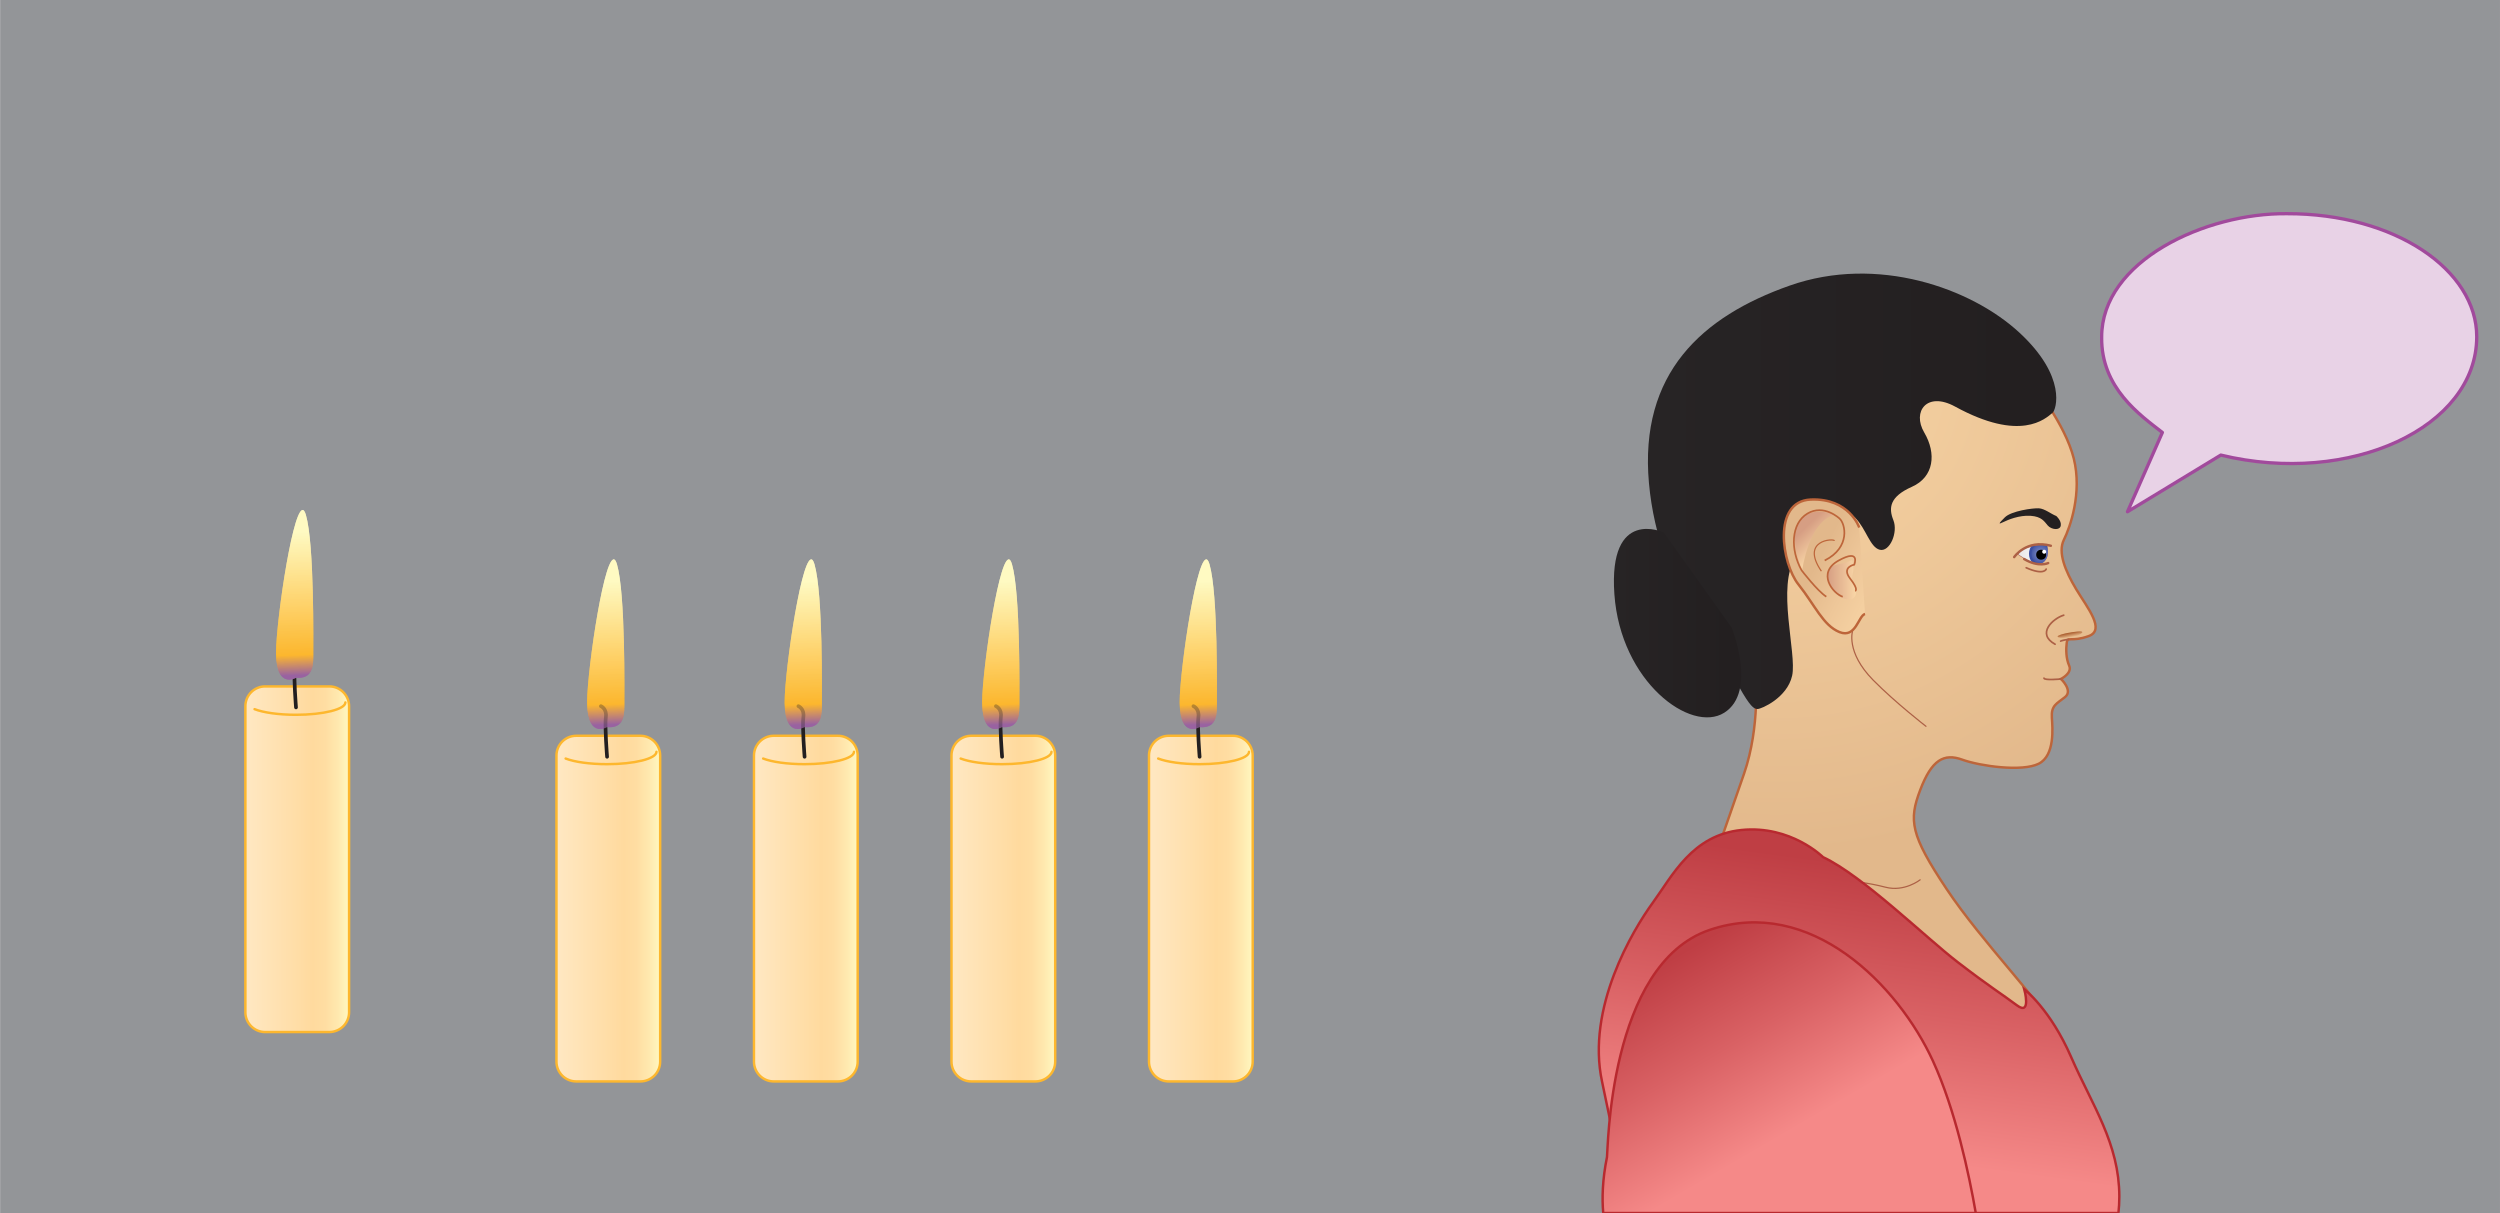 <?xml version="1.0" encoding="utf-8"?>
<!-- Generator: Adobe Illustrator 16.0.0, SVG Export Plug-In . SVG Version: 6.00 Build 0)  -->
<!DOCTYPE svg PUBLIC "-//W3C//DTD SVG 1.1//EN" "http://www.w3.org/Graphics/SVG/1.1/DTD/svg11.dtd">
<svg version="1.1" xmlns="http://www.w3.org/2000/svg" xmlns:xlink="http://www.w3.org/1999/xlink" x="0px" y="0px"
	 width="880px" height="427px" viewBox="0 0 506.25 245.67" enable-background="new 0 0 506.25 245.67" xml:space="preserve">
<g id="p3_Art">
	<linearGradient id="p3_multiply_1_" gradientUnits="userSpaceOnUse" x1="0" y1="122.836" x2="506.252" y2="122.836">
		<stop  offset="0.114" style="stop-color:#FFFFFF"/>
		<stop  offset="0.152" style="stop-color:#F6F6F6"/>
		<stop  offset="0.319" style="stop-color:#D2D3D5"/>
		<stop  offset="0.488" style="stop-color:#B7B8BA"/>
		<stop  offset="0.657" style="stop-color:#A3A5A7"/>
		<stop  offset="0.828" style="stop-color:#97999C"/>
		<stop  offset="1" style="stop-color:#939598"/>
	</linearGradient>
	<rect id="p3_multiply" fill="url(#p3_multiply_1_)" width="506.25" height="245.67"/>
	<rect fill="#939598" width="506.25" height="245.67"/>
	<g>
		<g>
			<radialGradient id="p3_SVGID_1_" cx="359.929" cy="75.444" r="97.656" gradientUnits="userSpaceOnUse">
				<stop  offset="0" style="stop-color:#F9D6A6"/>
				<stop  offset="1" style="stop-color:#E2B88B"/>
			</radialGradient>
			<path fill="url(#p3_SVGID_1_)" stroke="#BD653A" stroke-width="0.5" stroke-miterlimit="10" d="M355.51,136.68c0,0,1,10.33-2.33,20
				c-3.33,9.67-5,14.33-5,14.33s19.67,1,31,12.67c11.33,11.67,32.33,31.67,34,28s2-1.67,1.33-5c-0.67-3.33-13-15.67-20.33-26.67
				s-7.65-13.88-5.33-20c2.33-6.17,4.83-7.5,8.5-6.17s12.17,2.5,15.5,0.83s2.8-7.31,2.67-9.33c-0.17-2.5,1-2.83,2.67-4.17
				s-0.83-3.67-0.83-3.67s2.33-1.17,1.67-2.67s-0.67-3.33-0.5-4.67s0.92-0.08,4.42-1.33s-0.25-5.75-2.5-9.5s-3.75-7.5-2.5-10
				s3.75-9.5,2-16.5s-8.25-15-8.25-15s-15.5-14.33-39.17-11.83s-28.67,25.33-25.5,42"/>
			<linearGradient id="p3_SVGID_2_" gradientUnits="userSpaceOnUse" x1="333.718" y1="99.504" x2="416.414" y2="99.504">
				<stop  offset="0" style="stop-color:#272425"/>
				<stop  offset="0.92" style="stop-color:#231F20"/>
				<stop  offset="1" style="stop-color:#231F20"/>
			</linearGradient>
			<path fill="url(#p3_SVGID_2_)" d="M415.67,83.59c0.69-0.58,3-7.25-6.75-16.25s-28.75-15.75-46.5-9.5s-30.5,17.75-28.5,40
				s16,37.25,18.25,41.25s3,4.5,3.75,4.5s6-2.25,7-6.75s-3.25-18.25,0.75-24s9.75-10.25,12-8s3,6,5,6.5s3.75-3.5,2.75-6
				s-0.75-4.75,3.75-6.75s5-6.75,2.5-11s0.55-8.37,6.25-5.25C409.17,89.59,414.17,84.84,415.67,83.59z"/>
			<g>
				<defs>
					<path id="p3_SVGID_3_" d="M408.56,112.28c0,0,0.13-1.48,4.18-1.89s1.75,0,1.75,0s0.82,2.02-0.54,3.37
						c-0.54,0.54-1.75,0.67-3.24-0.13C409.24,112.82,408.56,112.28,408.56,112.28z"/>
				</defs>
				<clipPath id="p3_SVGID_4_">
					<use xlink:href="#p3_SVGID_3_"  overflow="visible"/>
				</clipPath>
				<g clip-path="url(#p3_SVGID_4_)">
					
						<radialGradient id="p3_SVGID_5_" cx="-168.217" cy="112.204" r="2.721" gradientTransform="matrix(-1 0 0 1 243.639 0)" gradientUnits="userSpaceOnUse">
						<stop  offset="0" style="stop-color:#F5F5F6"/>
						<stop  offset="1" style="stop-color:#EAE7E8"/>
					</radialGradient>
					<path fill="url(#p3_SVGID_5_)" stroke="#AC6045" stroke-width="0.25" d="M408.56,112.28c0,0,0.13-1.48,4.18-1.89s1.75,0,1.75,0
						s0.82,2.02-0.54,3.37c-0.54,0.54-1.75,0.67-3.24-0.13C409.24,112.82,408.56,112.28,408.56,112.28z"/>
					
						<radialGradient id="p3_SVGID_6_" cx="-169.581" cy="112.142" r="2.194" gradientTransform="matrix(-1 0 0 1 243.639 0)" gradientUnits="userSpaceOnUse">
						<stop  offset="0" style="stop-color:#8995C7"/>
						<stop  offset="0.992" style="stop-color:#3A4EA2"/>
					</radialGradient>
					
						<ellipse fill="url(#p3_SVGID_6_)" stroke="#3A4EA2" stroke-width="0.5" stroke-linecap="round" stroke-linejoin="round" cx="413.22" cy="112.14" rx="2.09" ry="2.29"/>
					<circle cx="413.35" cy="112.34" r="1.01"/>
					<circle fill="#FFFFFF" cx="413.96" cy="111.74" r="0.4"/>
				</g>
			</g>
			<path fill="none" stroke="#AC6045" stroke-width="0.5" stroke-linecap="round" stroke-linejoin="round" d="M407.89,112.82
				c0,0,2.43-3.64,7.42-2.29"/>
			<path fill="none" stroke="#AC6045" stroke-width="0.5" stroke-linecap="round" stroke-linejoin="round" d="M414.77,114.03
				c0,0-1.89,0.95-4.86-0.81"/>
			<path fill="none" stroke="#AC6045" stroke-width="0.35" stroke-linecap="round" stroke-linejoin="round" d="M414.37,115.25
				c0,0-0.4,1.35-4.05-0.27"/>
			
				<linearGradient id="p3_SVGID_7_" gradientUnits="userSpaceOnUse" x1="439.461" y1="94.952" x2="451.683" y2="94.952" gradientTransform="matrix(0.988 -0.154 0.154 0.988 -43.831 80.524)">
				<stop  offset="0" style="stop-color:#272425"/>
				<stop  offset="0.92" style="stop-color:#231F20"/>
				<stop  offset="1" style="stop-color:#231F20"/>
			</linearGradient>
			<path fill="url(#p3_SVGID_7_)" d="M416.41,104.5c-1.08-0.42-2.34-1.49-3.53-1.56c-1.19-0.07-5.57,0.53-6.88,1.83
				c-1.31,1.3-1.37,1.48-0.35,0.98c1.02-0.5,3.23-1.43,5.54-1.29c2.3,0.15,2.8,1.17,3.51,1.98c0.72,0.82,2.44,1.05,2.62,0.01
				C417.49,105.43,416.41,104.5,416.41,104.5z"/>
			<path fill="none" stroke="#AC6045" stroke-width="0.25" stroke-linecap="round" stroke-linejoin="round" d="M375.18,127.68
				c0,0-1.5,4.33,4.17,10.08c4.45,4.51,10.67,9.33,10.67,9.33"/>
			<g>
				<linearGradient id="p3_SVGID_8_" gradientUnits="userSpaceOnUse" x1="382.96" y1="120.591" x2="368.343" y2="113.071">
					<stop  offset="0" style="stop-color:#F9D6A6"/>
					<stop  offset="0.549" style="stop-color:#EEC799"/>
					<stop  offset="1" style="stop-color:#E2B88B"/>
				</linearGradient>
				<path fill="url(#p3_SVGID_8_)" stroke="#BD653A" stroke-width="0.5" stroke-miterlimit="10" d="M376.51,106.84c0,0-2-6-9.83-5.67
					s-5.83,13-2.5,17.17s5,8.33,8.33,9.67s3.83-3.33,5.17-3.67"/>
				<linearGradient id="p3_SVGID_9_" gradientUnits="userSpaceOnUse" x1="369.327" y1="111.122" x2="365.394" y2="107.044">
					<stop  offset="0" style="stop-color:#F9D6A6"/>
					<stop  offset="0.997" style="stop-color:#D69E83"/>
				</linearGradient>
				<path fill="url(#p3_SVGID_9_)" d="M371.47,104.3c0,0-4-2-6.83,0.83s0.29,10.46,0.29,10.46S366.3,105.47,371.47,104.3z"/>
				<linearGradient id="p3_SVGID_10_" gradientUnits="userSpaceOnUse" x1="370.066" y1="117.445" x2="375.848" y2="117.445">
					<stop  offset="3.447880e-003" style="stop-color:#D69E83"/>
					<stop  offset="1" style="stop-color:#F9D6A6"/>
				</linearGradient>
				<path fill="url(#p3_SVGID_10_)" d="M375.3,114.72c0.25,1.41-0.83,2.33,0.17,4s0,3.5-2.5,2.33s-4.58-6.04-0.92-6.71
					S374.92,112.59,375.3,114.72z"/>
				<path fill="none" stroke="#BD653A" stroke-width="0.35" stroke-miterlimit="10" d="M369.84,120.84c-1.83-1.17-5-5.33-5-5.33
					c-2.33-4.17-2.17-9.5,1.17-11.5s6.5,1,6.5,1c1.17,1,2.33,5.83-3,8.5"/>
				<path fill="none" stroke="#BD653A" stroke-width="0.35" stroke-miterlimit="10" d="M375.67,119.68c0,0,0.83-0.17-1-2.5
					s0.83-2.83,0.83-2.83s1.33-3.33-3.17-0.83s-1.17,6.67,0.83,7.33"/>
				<path fill="none" stroke="#BD653A" stroke-width="0.25" stroke-miterlimit="10" d="M371.51,109.51c-0.17-0.5-7-0.17-2.67,6.17"
					/>
			</g>
			<path fill="none" stroke="#AC6045" stroke-width="0.25" stroke-linecap="round" stroke-linejoin="round" d="M375.01,178.51
				c0,0,3,0.17,6.83,1.17s7-1.5,7-1.5"/>
			<linearGradient id="p3_SVGID_11_" gradientUnits="userSpaceOnUse" x1="326.828" y1="126.204" x2="352.62" y2="126.204">
				<stop  offset="0" style="stop-color:#272425"/>
				<stop  offset="0.92" style="stop-color:#231F20"/>
				<stop  offset="1" style="stop-color:#231F20"/>
			</linearGradient>
			<path fill="url(#p3_SVGID_11_)" d="M336.92,107.84c0,0-11.25-5.25-10,12.5s15.5,28.25,22.25,24s1.5-17.25,1.5-17.25"/>
			<path fill="none" stroke="#AC6045" stroke-width="0.35" stroke-linecap="round" stroke-linejoin="round" d="M417.92,124.59
				c-2.13,0.63-5.63,3.75-1.75,5.88"/>
			<path fill="none" stroke="#AC6045" stroke-width="0.35" stroke-linecap="round" stroke-linejoin="round" d="M417.3,129.84
				c0,0,0.13-0.13,1.63-0.38"/>
			<linearGradient id="p3_SVGID_12_" gradientUnits="userSpaceOnUse" x1="419.041" y1="127.748" x2="419.354" y2="129.309">
				<stop  offset="0" style="stop-color:#8D3103"/>
				<stop  offset="1" style="stop-color:#F9D6A6"/>
			</linearGradient>
			<path fill="url(#p3_SVGID_12_)" d="M420.55,128.84c0,0,3.12-1.44-0.95-0.81c-4.06,0.63-3.43,1.34-0.88,1.12"/>
			<linearGradient id="p3_SVGID_13_" gradientUnits="userSpaceOnUse" x1="383.618" y1="174.704" x2="371.96" y2="260.501">
				<stop  offset="0.015" style="stop-color:#BF3E44"/>
				<stop  offset="0.35" style="stop-color:#D96164"/>
				<stop  offset="0.684" style="stop-color:#F58988"/>
			</linearGradient>
			<path fill="url(#p3_SVGID_13_)" stroke="#B8292F" stroke-width="0.5" d="M330.15,245.67h98.85c0.11-1.04,0.18-2.14,0.18-3.33
				c0-10.75-5.5-18.5-9.75-28.25s-9.5-13.75-9.5-13.75s1.5,5.5-1.5,3.25s-5.5-3.75-12-8.75s-19.25-17.5-27.25-21.25
				c0,0-6.5-6.5-16.5-5.5s-14,9.25-18,14.75s-13.5,21.25-10.25,36.25C326.96,230.81,328.43,239.46,330.15,245.67z"/>
			<linearGradient id="p3_SVGID_14_" gradientUnits="userSpaceOnUse" x1="337.054" y1="193.93" x2="368.761" y2="248.434">
				<stop  offset="0.015" style="stop-color:#BF3E44"/>
				<stop  offset="0.35" style="stop-color:#D96164"/>
				<stop  offset="0.684" style="stop-color:#F58988"/>
			</linearGradient>
			<path fill="url(#p3_SVGID_14_)" stroke="#B8292F" stroke-width="0.5" d="M400.11,245.67c-1.36-7.86-4.12-20.87-8.69-30.83
				c-7-15.25-24.75-33.5-45.25-26.5s-20.54,44.96-20.75,46c-0.92,4.52-1.02,8.29-0.76,11.33H400.11z"/>
			<path fill="none" stroke="#AC6045" stroke-width="0.35" stroke-linecap="round" stroke-linejoin="round" d="M417.34,137.51
				c0,0-3.33,0.33-3.42-0.17"/>
		</g>
	</g>
	<g id="p3_candle">
		<g>
			<linearGradient id="p3_SVGID_15_" gradientUnits="userSpaceOnUse" x1="152.417" y1="184.013" x2="174.173" y2="184.013">
				<stop  offset="7.693560e-003" style="stop-color:#FFE8C3"/>
				<stop  offset="0.638" style="stop-color:#FFDA9E"/>
				<stop  offset="0.755" style="stop-color:#FFDDA2"/>
				<stop  offset="0.876" style="stop-color:#FFE9AF"/>
				<stop  offset="0.992" style="stop-color:#FFFAC2"/>
			</linearGradient>
			<path fill="url(#p3_SVGID_15_)" d="M173.67,215.01c0,2.2-1.8,4-4,4h-13c-2.2,0-4-1.8-4-4v-62c0-2.2,1.8-4,4-4h13c2.2,0,4,1.8,4,4
				V215.01z"/>
			
				<path fill="none" stroke="#FDB72E" stroke-width="0.5" stroke-linecap="round" stroke-linejoin="round" stroke-miterlimit="10" d="
				M173.67,215.01c0,2.2-1.8,4-4,4h-13c-2.2,0-4-1.8-4-4v-62c0-2.2,1.8-4,4-4h13c2.2,0,4,1.8,4,4V215.01z"/>
		</g>
		<linearGradient id="p3_SVGID_16_" gradientUnits="userSpaceOnUse" x1="161.975" y1="117.77" x2="162.975" y2="147.02">
			<stop  offset="2.531730e-003" style="stop-color:#FFFAC2"/>
			<stop  offset="0.851" style="stop-color:#FDB72E"/>
			<stop  offset="0.992" style="stop-color:#9962A2"/>
		</linearGradient>
		<path fill="url(#p3_SVGID_16_)" d="M162.92,147.26c0,0-4.5,2.75-4-6.5s4.25-32.5,6-26.5s1.5,26.25,1.5,28.75
			S165.92,147.51,162.92,147.26z"/>
		
			<path fill="none" stroke="#231F20" stroke-width="0.75" stroke-linecap="round" stroke-linejoin="round" stroke-miterlimit="10" d="
			M162.92,153.26c0,0-0.5-6.25-0.25-8s-1-2.25-1-2.25"/>
		<linearGradient id="p3_SVGID_17_" gradientUnits="userSpaceOnUse" x1="161.975" y1="117.77" x2="162.975" y2="147.02">
			<stop  offset="2.531730e-003" style="stop-color:#FFFAC2"/>
			<stop  offset="0.851" style="stop-color:#FDB72E"/>
			<stop  offset="0.992" style="stop-color:#9962A2"/>
		</linearGradient>
		<path opacity="0.7" fill="url(#p3_SVGID_17_)" d="M162.92,147.26c0,0-4.5,2.75-4-6.5s4.25-32.5,6-26.5s1.5,26.25,1.5,28.75
			S165.92,147.51,162.92,147.26z"/>
		
			<path fill="none" stroke="#FDB72E" stroke-width="0.5" stroke-linecap="round" stroke-linejoin="round" stroke-miterlimit="10" d="
			M172.92,152.26c0,1.38-4.48,2.5-10,2.5c-3.52,0-6.61-0.45-8.39-1.14"/>
	</g>
	<g id="p3_candle_1_">
		<g>
			<linearGradient id="p3_SVGID_18_" gradientUnits="userSpaceOnUse" x1="192.417" y1="184.013" x2="214.173" y2="184.013">
				<stop  offset="7.693560e-003" style="stop-color:#FFE8C3"/>
				<stop  offset="0.638" style="stop-color:#FFDA9E"/>
				<stop  offset="0.755" style="stop-color:#FFDDA2"/>
				<stop  offset="0.876" style="stop-color:#FFE9AF"/>
				<stop  offset="0.992" style="stop-color:#FFFAC2"/>
			</linearGradient>
			<path fill="url(#p3_SVGID_18_)" d="M213.67,215.01c0,2.2-1.8,4-4,4h-13c-2.2,0-4-1.8-4-4v-62c0-2.2,1.8-4,4-4h13c2.2,0,4,1.8,4,4
				V215.01z"/>
			
				<path fill="none" stroke="#FDB72E" stroke-width="0.5" stroke-linecap="round" stroke-linejoin="round" stroke-miterlimit="10" d="
				M213.67,215.01c0,2.2-1.8,4-4,4h-13c-2.2,0-4-1.8-4-4v-62c0-2.2,1.8-4,4-4h13c2.2,0,4,1.8,4,4V215.01z"/>
		</g>
		<linearGradient id="p3_SVGID_19_" gradientUnits="userSpaceOnUse" x1="201.976" y1="117.771" x2="202.976" y2="147.021">
			<stop  offset="2.531730e-003" style="stop-color:#FFFAC2"/>
			<stop  offset="0.851" style="stop-color:#FDB72E"/>
			<stop  offset="0.992" style="stop-color:#9962A2"/>
		</linearGradient>
		<path fill="url(#p3_SVGID_19_)" d="M202.92,147.26c0,0-4.5,2.75-4-6.5s4.25-32.5,6-26.5s1.5,26.25,1.5,28.75
			S205.92,147.51,202.92,147.26z"/>
		
			<path fill="none" stroke="#231F20" stroke-width="0.75" stroke-linecap="round" stroke-linejoin="round" stroke-miterlimit="10" d="
			M202.92,153.26c0,0-0.5-6.25-0.25-8s-1-2.25-1-2.25"/>
		<linearGradient id="p3_SVGID_20_" gradientUnits="userSpaceOnUse" x1="201.976" y1="117.771" x2="202.976" y2="147.021">
			<stop  offset="2.531730e-003" style="stop-color:#FFFAC2"/>
			<stop  offset="0.851" style="stop-color:#FDB72E"/>
			<stop  offset="0.992" style="stop-color:#9962A2"/>
		</linearGradient>
		<path opacity="0.7" fill="url(#p3_SVGID_20_)" d="M202.92,147.26c0,0-4.5,2.75-4-6.5s4.25-32.5,6-26.5s1.5,26.25,1.5,28.75
			S205.92,147.51,202.92,147.26z"/>
		
			<path fill="none" stroke="#FDB72E" stroke-width="0.5" stroke-linecap="round" stroke-linejoin="round" stroke-miterlimit="10" d="
			M212.92,152.26c0,1.38-4.48,2.5-10,2.5c-3.52,0-6.61-0.45-8.39-1.14"/>
	</g>
	<g id="p3_candle_2_">
		<g>
			<linearGradient id="p3_SVGID_21_" gradientUnits="userSpaceOnUse" x1="112.417" y1="184.013" x2="134.173" y2="184.013">
				<stop  offset="7.693560e-003" style="stop-color:#FFE8C3"/>
				<stop  offset="0.638" style="stop-color:#FFDA9E"/>
				<stop  offset="0.755" style="stop-color:#FFDDA2"/>
				<stop  offset="0.876" style="stop-color:#FFE9AF"/>
				<stop  offset="0.992" style="stop-color:#FFFAC2"/>
			</linearGradient>
			<path fill="url(#p3_SVGID_21_)" d="M133.67,215.01c0,2.2-1.8,4-4,4h-13c-2.2,0-4-1.8-4-4v-62c0-2.2,1.8-4,4-4h13c2.2,0,4,1.8,4,4
				V215.01z"/>
			
				<path fill="none" stroke="#FDB72E" stroke-width="0.5" stroke-linecap="round" stroke-linejoin="round" stroke-miterlimit="10" d="
				M133.67,215.01c0,2.2-1.8,4-4,4h-13c-2.2,0-4-1.8-4-4v-62c0-2.2,1.8-4,4-4h13c2.2,0,4,1.8,4,4V215.01z"/>
		</g>
		<linearGradient id="p3_SVGID_22_" gradientUnits="userSpaceOnUse" x1="121.975" y1="117.77" x2="122.975" y2="147.021">
			<stop  offset="2.531730e-003" style="stop-color:#FFFAC2"/>
			<stop  offset="0.851" style="stop-color:#FDB72E"/>
			<stop  offset="0.992" style="stop-color:#9962A2"/>
		</linearGradient>
		<path fill="url(#p3_SVGID_22_)" d="M122.92,147.26c0,0-4.5,2.75-4-6.5s4.25-32.5,6-26.5s1.5,26.25,1.5,28.75
			S125.92,147.51,122.92,147.26z"/>
		
			<path fill="none" stroke="#231F20" stroke-width="0.75" stroke-linecap="round" stroke-linejoin="round" stroke-miterlimit="10" d="
			M122.92,153.26c0,0-0.5-6.25-0.25-8s-1-2.25-1-2.25"/>
		<linearGradient id="p3_SVGID_23_" gradientUnits="userSpaceOnUse" x1="121.975" y1="117.77" x2="122.975" y2="147.021">
			<stop  offset="2.531730e-003" style="stop-color:#FFFAC2"/>
			<stop  offset="0.851" style="stop-color:#FDB72E"/>
			<stop  offset="0.992" style="stop-color:#9962A2"/>
		</linearGradient>
		<path opacity="0.7" fill="url(#p3_SVGID_23_)" d="M122.92,147.26c0,0-4.5,2.75-4-6.5s4.25-32.5,6-26.5s1.5,26.25,1.5,28.75
			S125.92,147.51,122.92,147.26z"/>
		
			<path fill="none" stroke="#FDB72E" stroke-width="0.5" stroke-linecap="round" stroke-linejoin="round" stroke-miterlimit="10" d="
			M132.92,152.26c0,1.38-4.48,2.5-10,2.5c-3.52,0-6.61-0.45-8.39-1.14"/>
	</g>
	<g id="p3_candle_3_">
		<g>
			<linearGradient id="p3_SVGID_24_" gradientUnits="userSpaceOnUse" x1="49.417" y1="174.013" x2="71.173" y2="174.013">
				<stop  offset="7.693560e-003" style="stop-color:#FFE8C3"/>
				<stop  offset="0.638" style="stop-color:#FFDA9E"/>
				<stop  offset="0.755" style="stop-color:#FFDDA2"/>
				<stop  offset="0.876" style="stop-color:#FFE9AF"/>
				<stop  offset="0.992" style="stop-color:#FFFAC2"/>
			</linearGradient>
			<path fill="url(#p3_SVGID_24_)" d="M70.67,205.01c0,2.2-1.8,4-4,4h-13c-2.2,0-4-1.8-4-4v-62c0-2.2,1.8-4,4-4h13c2.2,0,4,1.8,4,4
				V205.01z"/>
			
				<path fill="none" stroke="#FDB72E" stroke-width="0.5" stroke-linecap="round" stroke-linejoin="round" stroke-miterlimit="10" d="
				M70.67,205.01c0,2.2-1.8,4-4,4h-13c-2.2,0-4-1.8-4-4v-62c0-2.2,1.8-4,4-4h13c2.2,0,4,1.8,4,4V205.01z"/>
		</g>
		
			<path fill="none" stroke="#231F20" stroke-width="0.75" stroke-linecap="round" stroke-linejoin="round" stroke-miterlimit="10" d="
			M59.92,143.26c0,0-0.5-6.25-0.25-8s-1-2.25-1-2.25"/>
		
			<path fill="none" stroke="#FDB72E" stroke-width="0.5" stroke-linecap="round" stroke-linejoin="round" stroke-miterlimit="10" d="
			M69.92,142.26c0,1.38-4.48,2.5-10,2.5c-3.52,0-6.61-0.45-8.39-1.14"/>
	</g>
	<g id="p3_candle_4_" transform="matrix(1 0 0 1 40 0)">
		<g>
			<linearGradient id="p3_SVGID_18_" gradientUnits="userSpaceOnUse" x1="192.417" y1="184.013" x2="214.173" y2="184.013">
				<stop  offset="7.693560e-003" style="stop-color:#FFE8C3"/>
				<stop  offset="0.638" style="stop-color:#FFDA9E"/>
				<stop  offset="0.755" style="stop-color:#FFDDA2"/>
				<stop  offset="0.876" style="stop-color:#FFE9AF"/>
				<stop  offset="0.992" style="stop-color:#FFFAC2"/>
			</linearGradient>
			<path fill="url(#p3_SVGID_18_)" d="M213.67,215.01c0,2.2-1.8,4-4,4h-13c-2.2,0-4-1.8-4-4v-62c0-2.2,1.8-4,4-4h13c2.2,0,4,1.8,4,4
				V215.01z"/>
			
				<path fill="none" stroke="#FDB72E" stroke-width="0.5" stroke-linecap="round" stroke-linejoin="round" stroke-miterlimit="10" d="
				M213.67,215.01c0,2.2-1.8,4-4,4h-13c-2.2,0-4-1.8-4-4v-62c0-2.2,1.8-4,4-4h13c2.2,0,4,1.8,4,4V215.01z"/>
		</g>
		<linearGradient id="p3_SVGID_19_" gradientUnits="userSpaceOnUse" x1="201.976" y1="117.771" x2="202.976" y2="147.021">
			<stop  offset="2.531730e-003" style="stop-color:#FFFAC2"/>
			<stop  offset="0.851" style="stop-color:#FDB72E"/>
			<stop  offset="0.992" style="stop-color:#9962A2"/>
		</linearGradient>
		<path fill="url(#p3_SVGID_19_)" d="M202.92,147.26c0,0-4.5,2.75-4-6.5s4.25-32.5,6-26.5s1.5,26.25,1.5,28.75
			S205.92,147.51,202.92,147.26z"/>
		
			<path fill="none" stroke="#231F20" stroke-width="0.75" stroke-linecap="round" stroke-linejoin="round" stroke-miterlimit="10" d="
			M202.92,153.26c0,0-0.5-6.25-0.25-8s-1-2.25-1-2.25"/>
		<linearGradient id="p3_SVGID_20_" gradientUnits="userSpaceOnUse" x1="201.976" y1="117.771" x2="202.976" y2="147.021">
			<stop  offset="2.531730e-003" style="stop-color:#FFFAC2"/>
			<stop  offset="0.851" style="stop-color:#FDB72E"/>
			<stop  offset="0.992" style="stop-color:#9962A2"/>
		</linearGradient>
		<path opacity="0.7" fill="url(#p3_SVGID_20_)" d="M202.92,147.26c0,0-4.5,2.75-4-6.5s4.25-32.5,6-26.5s1.5,26.25,1.5,28.75
			S205.92,147.51,202.92,147.26z"/>
		
			<path fill="none" stroke="#FDB72E" stroke-width="0.5" stroke-linecap="round" stroke-linejoin="round" stroke-miterlimit="10" d="
			M212.92,152.26c0,1.38-4.48,2.5-10,2.5c-3.52,0-6.61-0.45-8.39-1.14"/>
	</g>
	
	<g id="p3_light">
		<linearGradient id="p3_SVGID_25_" gradientUnits="userSpaceOnUse" x1="58.976" y1="107.77" x2="59.976" y2="137.02">
			<stop  offset="2.531730e-003" style="stop-color:#FFFAC2"/>
			<stop  offset="0.851" style="stop-color:#FDB72E"/>
			<stop  offset="0.992" style="stop-color:#9962A2"/>
		</linearGradient>
		<path fill="url(#p3_SVGID_25_)" d="M59.92,137.26c0,0-4.5,2.75-4-6.5s4.25-32.5,6-26.5s1.5,26.25,1.5,28.75
			S62.92,137.51,59.92,137.26z"/>
		<linearGradient id="p3_SVGID_26_" gradientUnits="userSpaceOnUse" x1="58.976" y1="107.77" x2="59.976" y2="137.02">
			<stop  offset="2.531730e-003" style="stop-color:#FFFAC2"/>
			<stop  offset="0.851" style="stop-color:#FDB72E"/>
			<stop  offset="0.992" style="stop-color:#9962A2"/>
		</linearGradient>
		<path opacity="0.7" fill="url(#p3_SVGID_26_)" d="M59.92,137.26c0,0-4.5,2.75-4-6.5s4.25-32.5,6-26.5s1.5,26.25,1.5,28.75
			S62.92,137.51,59.92,137.26z"/>
	</g>
		<g transform="matrix(-0.9 0 0 0.9 505 30)">
		<path fill="#E8D2E6" d="M82.41,81.82l-7.85-17.84c4.96-3.87,13.79-9.99,13.66-21.4c0.07-17.22-23.39-28.03-41.69-27.83
			C22.21,14.71,3.79,27.42,3.82,42.47c0.03,20.39,28.51,33.64,57.59,26.6L82.41,81.82z"/>
		
			<path fill="none" stroke="#A14A9C" stroke-width="0.75" stroke-linecap="round" stroke-linejoin="round" stroke-miterlimit="10" d="
			M82.41,81.82l-7.85-17.84c4.96-3.87,13.79-9.99,13.66-21.4c0.07-17.22-23.39-28.03-41.69-27.83C22.21,14.71,3.79,27.42,3.82,42.47
			c0.03,20.39,28.51,33.64,57.59,26.6L82.41,81.82z"/>
	</g>
</g>
<g id="p3_Leaders">
</g>
<g id="p3_Text">
</g>
</svg>
